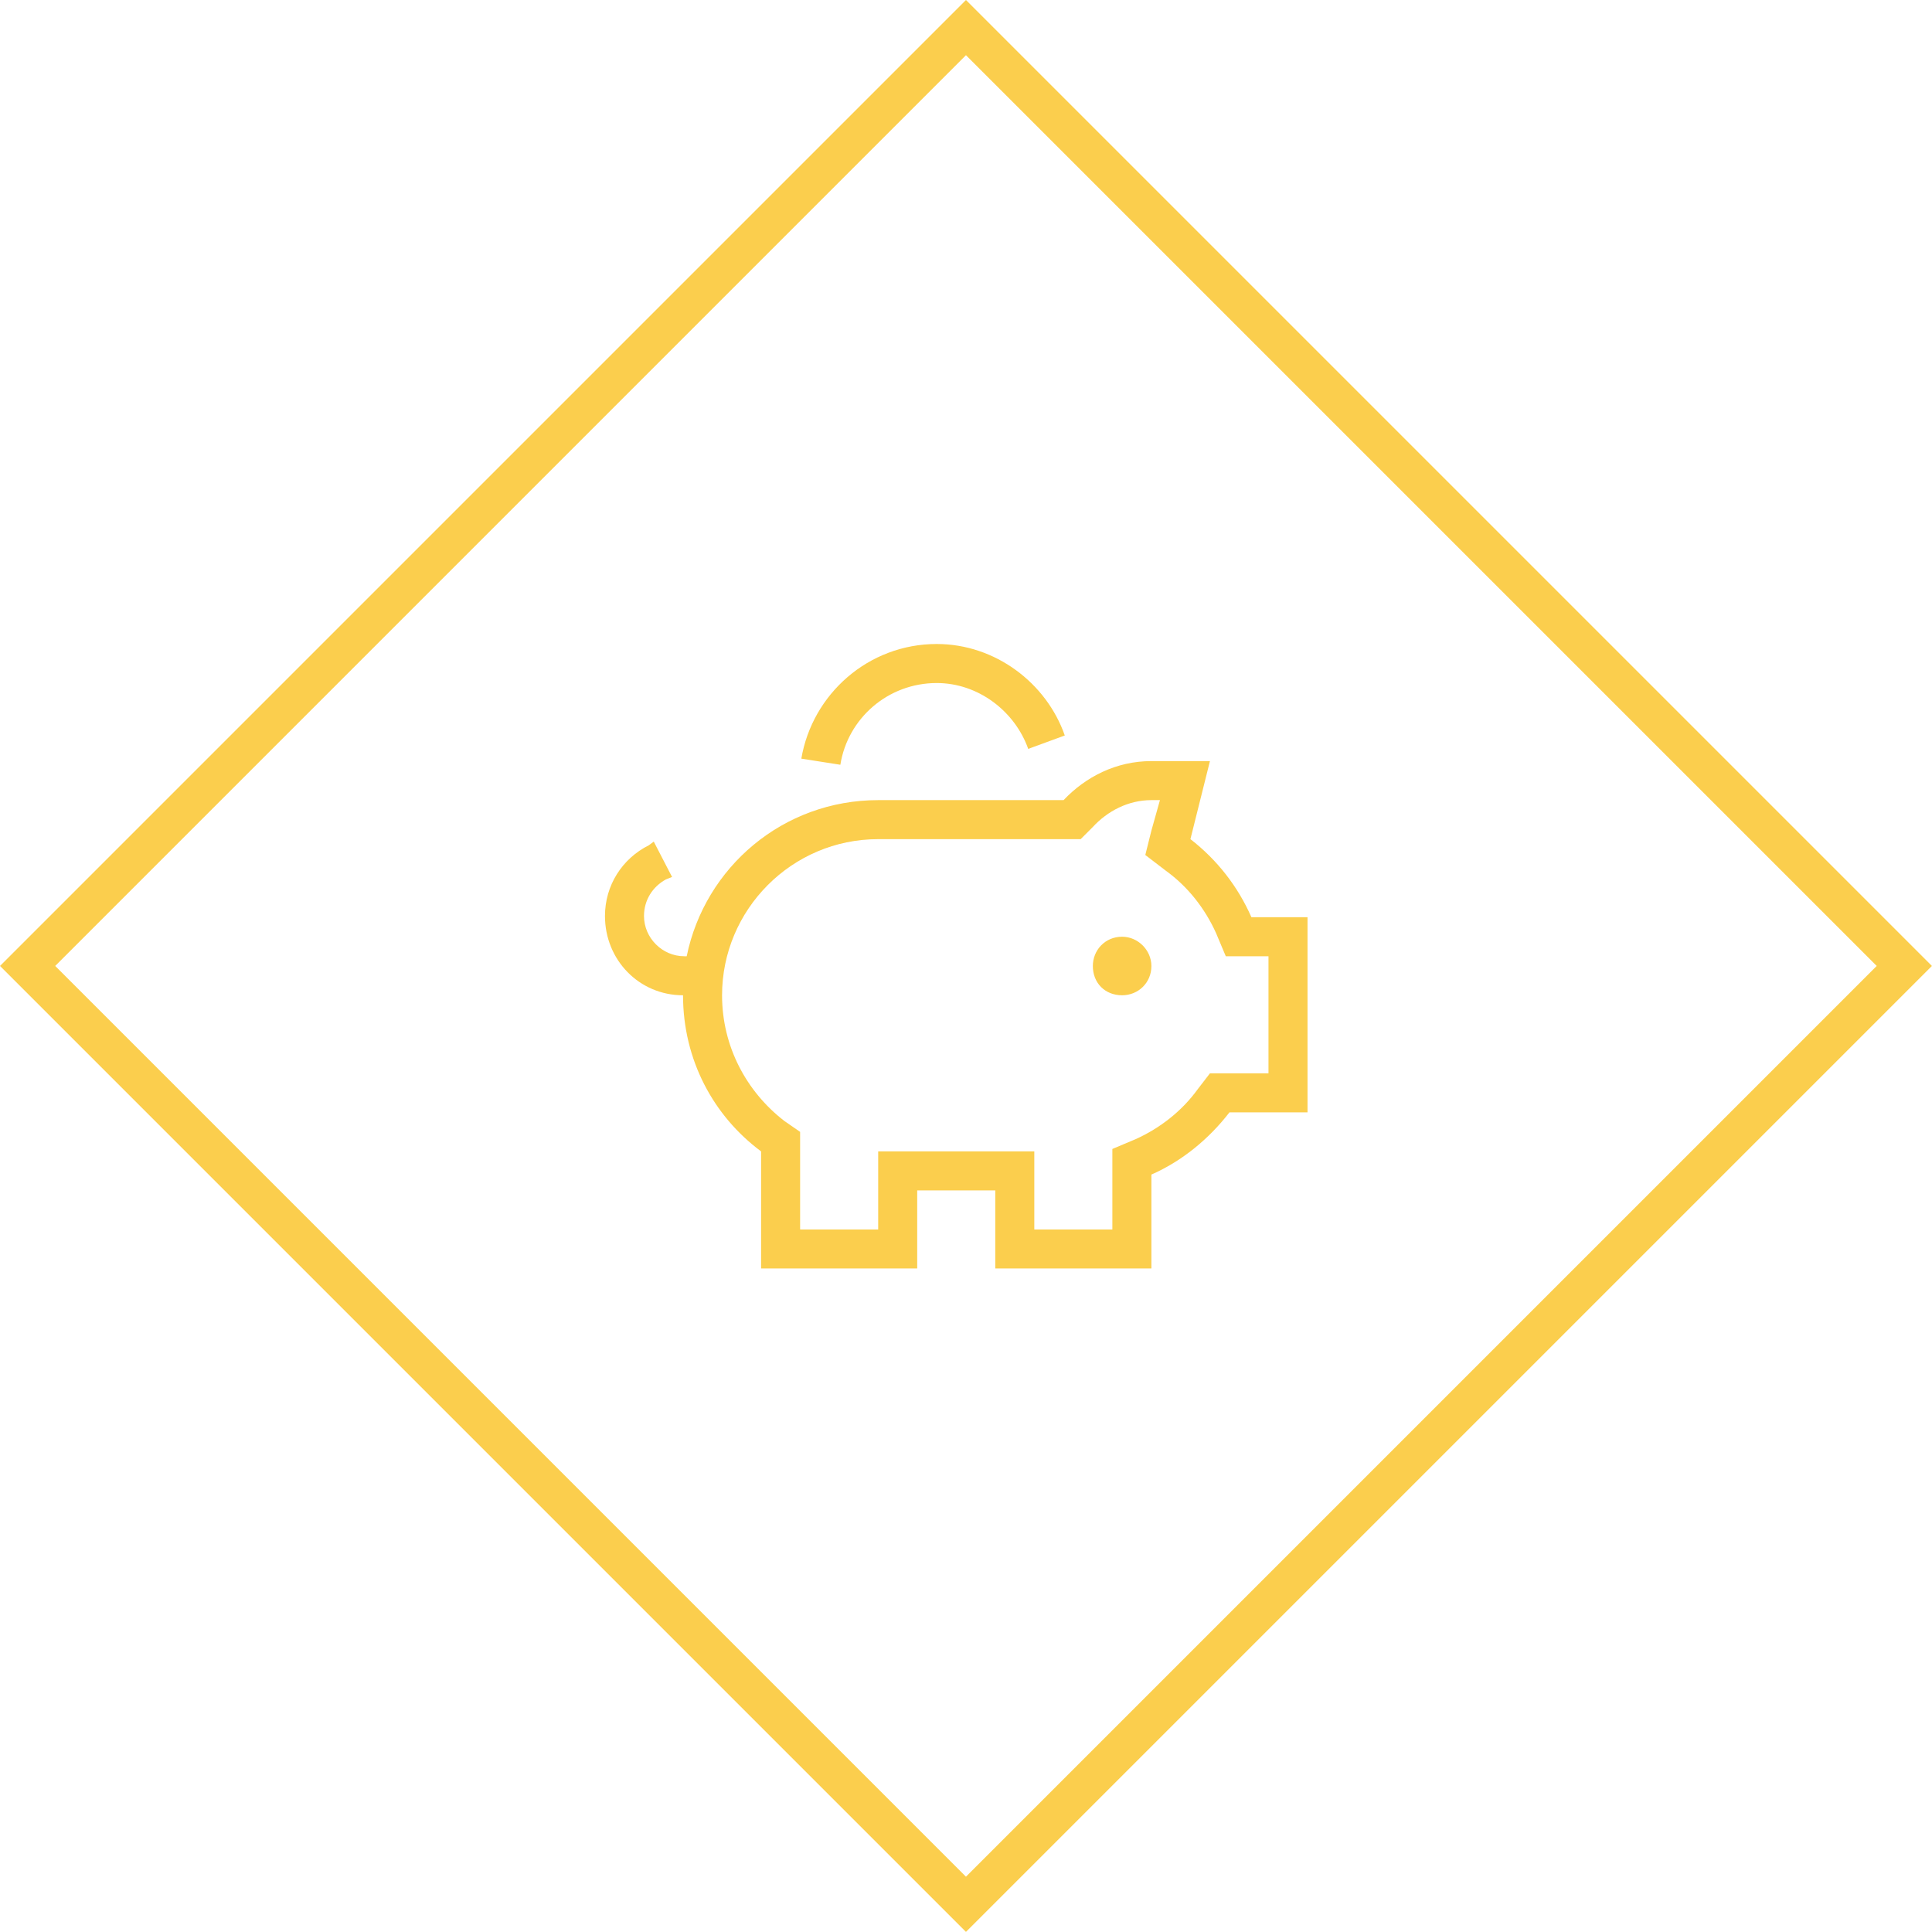 <?xml version="1.0" encoding="UTF-8"?>
<svg xmlns="http://www.w3.org/2000/svg" width="99" height="99" viewBox="0 0 99 99" fill="none">
  <rect x="49.498" y="1.414" width="68" height="68" transform="rotate(45 49.498 1.414)" stroke="#FBCE4D" stroke-width="2"></rect>
  <path d="M43.062 39.188L41.062 38.875C41.625 35.562 44.5 33 48 33C51 33 53.625 35 54.562 37.688L52.688 38.375C52 36.438 50.125 35 48 35C45.5 35 43.438 36.812 43.062 39.188ZM54.5 43H45C40.562 43 37 46.625 37 51C37 53.625 38.25 55.938 40.188 57.438L41 58V59V63H45V61V59H47H51H53V61V63H57V60.188V58.875L58.188 58.375C59.438 57.812 60.562 56.938 61.375 55.812L62 55H63H65V49H64.125H62.812L62.312 47.812C61.75 46.562 60.875 45.438 59.75 44.625L58.688 43.812L59 42.562L59.438 41H59C57.812 41 56.75 41.562 56 42.375L55.375 43H54.5ZM59 39H59.938H62L61.5 41L61 43C62.375 44.062 63.438 45.438 64.125 47H65H67V49V55V57H65H63C61.938 58.375 60.562 59.5 59 60.188V63V65H57H53H51V63V61H49H47V63V65H45H41H39V63V59C36.562 57.188 35 54.312 35 51C32.75 51 31 49.188 31 46.938C31 45.375 31.875 44 33.25 43.312L33.5 43.125L34.438 44.938L34.125 45.062C33.438 45.438 33 46.125 33 46.938C33 48.062 33.938 49 35.062 49H35.188C36.125 44.438 40.125 41 45 41H54.5C55.625 39.812 57.188 39 59 39ZM57.5 48C58.312 48 59 48.688 59 49.5C59 50.375 58.312 51 57.5 51C56.625 51 56 50.375 56 49.5C56 48.688 56.625 48 57.5 48Z" fill="#FBCE4D"></path>
</svg>
